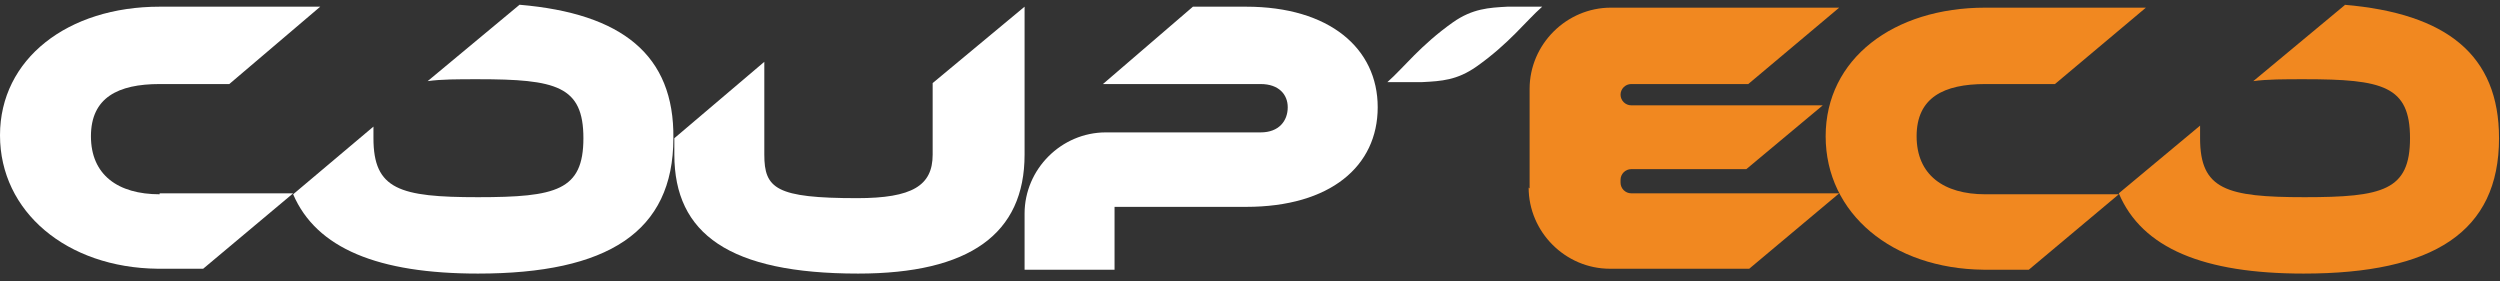 <svg width="160" height="18" viewBox="0 0 160 18" fill="none" xmlns="http://www.w3.org/2000/svg">
<rect x="0" y="0" width="160" height="18" fill="#333333" stroke="none"/>
<g clip-path="url(#clip0_881_278)">
<path d="M71.331 13.239V17.261H65.573V13.672C65.573 10.825 67.926 8.473 70.774 8.473H80.681C81.858 8.473 82.415 7.731 82.415 6.864C82.415 6.06 81.858 5.379 80.681 5.379H70.588L76.347 0.428H79.752C85.077 0.428 88.173 3.089 88.173 6.864C88.173 10.639 85.139 13.239 79.752 13.239H71.331Z" fill="white"/>
<path d="M10.217 12.434C7.554 12.434 5.82 11.196 5.82 8.721C5.82 6.245 7.554 5.379 10.217 5.379H14.675L20.495 0.428H10.217C4.334 0.428 0 3.77 0 8.659C0 13.548 4.272 17.137 10.093 17.199C10.093 17.199 10.155 17.199 10.217 17.199H13.003L18.762 12.372H10.217V12.434Z" fill="white"/>
<path d="M127.059 12.434C124.396 12.434 122.663 11.196 122.663 8.721C122.663 6.245 124.396 5.379 127.059 5.379H131.517L137.338 0.49H127.059C121.177 0.49 116.842 3.77 116.842 8.721C116.842 13.672 121.115 17.199 126.935 17.261C126.935 17.261 126.997 17.261 127.059 17.261H129.845L135.604 12.434H127.059Z" fill="#F18820"/>
<path d="M59.69 5.317L65.573 0.428V9.897C65.573 14.971 62.043 17.509 54.922 17.509C46.687 17.509 43.158 14.971 43.158 9.897V8.845L48.916 3.956V9.897C48.916 12.063 49.659 12.682 54.861 12.682C58.39 12.682 59.69 11.877 59.69 9.897V5.317Z" fill="white"/>
<path d="M97.895 12.063V5.688C97.895 2.842 100.248 0.49 103.096 0.49H117.709L111.889 5.379H104.396C104.025 5.379 103.715 5.688 103.715 6.06C103.715 6.431 104.025 6.741 104.396 6.741H116.657L111.765 10.825H104.396C104.025 10.825 103.715 11.134 103.715 11.506V11.691C103.715 12.063 104.025 12.372 104.396 12.372H117.709L111.951 17.199H103.034C100.186 17.199 97.833 14.848 97.833 12.001L97.895 12.063Z" fill="#F18820"/>
<path d="M88.793 5.255C89.845 4.327 90.898 2.904 93.003 1.418C94.241 0.552 95.294 0.49 96.471 0.428C97.213 0.428 97.957 0.428 98.7 0.428C97.647 1.356 96.594 2.78 94.489 4.265C93.251 5.131 92.26 5.193 91.022 5.255H88.793Z" fill="white"/>
<path d="M33.251 0.304L27.369 5.193C28.235 5.07 29.288 5.07 30.588 5.07C35.604 5.07 37.338 5.503 37.338 8.845C37.338 12.187 35.604 12.62 30.588 12.62C25.573 12.62 23.901 12.125 23.901 8.845C23.901 8.597 23.901 8.35 23.901 8.102L18.762 12.434C20.248 15.9 24.211 17.509 30.588 17.509C38.886 17.509 43.096 14.848 43.096 8.845C43.158 3.522 39.814 0.861 33.251 0.304Z" fill="white"/>
<path d="M150.093 0.304L144.21 5.193C145.077 5.07 146.192 5.07 147.492 5.07C152.508 5.07 154.241 5.503 154.241 8.845C154.241 12.187 152.508 12.62 147.492 12.62C142.477 12.62 140.805 12.125 140.805 8.845C140.805 8.535 140.805 8.288 140.805 8.04L135.604 12.372C137.09 15.9 141.052 17.509 147.43 17.509C155.727 17.509 159.938 14.848 159.938 8.845C159.938 3.522 156.594 0.861 150.031 0.304H150.093Z" fill="#F18820"/>
</g>
<defs>
<clipPath id="clip0_881_278">
<rect width="160" height="17.391" fill="white" transform="translate(0 0.304)"/>
</clipPath>
</defs>
</svg>
